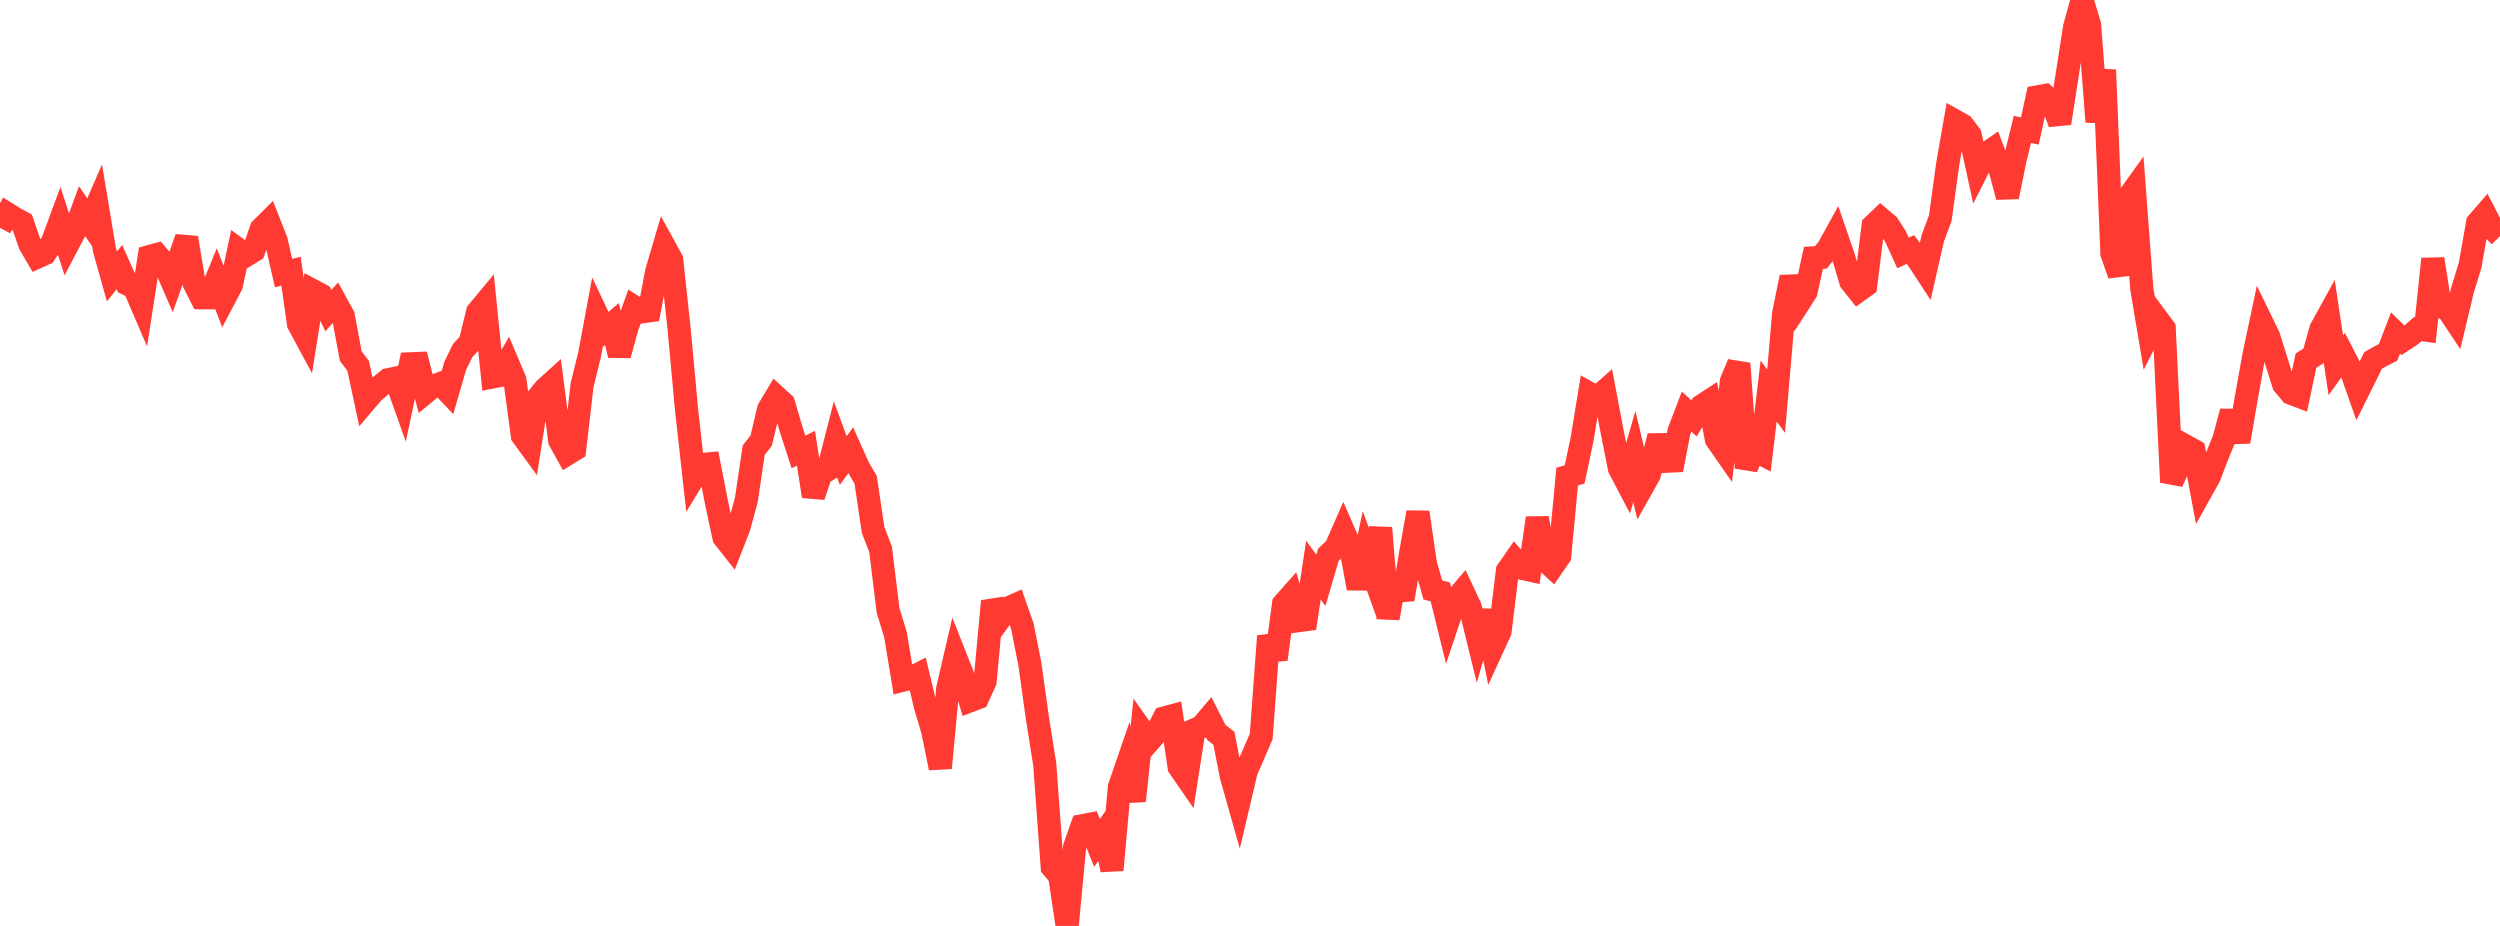 <?xml version="1.0" standalone="no"?>
<!DOCTYPE svg PUBLIC "-//W3C//DTD SVG 1.1//EN" "http://www.w3.org/Graphics/SVG/1.1/DTD/svg11.dtd">

<svg width="135" height="50" viewBox="0 0 135 50" preserveAspectRatio="none" 
  xmlns="http://www.w3.org/2000/svg"
  xmlns:xlink="http://www.w3.org/1999/xlink">


<polyline points="0.0, 12.304 0.403, 11.548 0.806, 11.798 1.209, 12.019 1.612, 13.192 2.015, 13.882 2.418, 13.699 2.821, 13.098 3.224, 12.007 3.627, 13.261 4.03, 12.495 4.433, 11.406 4.836, 11.994 5.239, 11.067 5.642, 13.498 6.045, 14.93 6.448, 14.422 6.851, 15.322 7.254, 15.522 7.657, 16.461 8.06, 13.859 8.463, 13.748 8.866, 14.223 9.269, 15.153 9.672, 14.009 10.075, 12.841 10.478, 15.275 10.881, 16.078 11.284, 16.08 11.687, 15.101 12.09, 16.161 12.493, 15.394 12.896, 13.492 13.299, 13.785 13.701, 13.537 14.104, 12.367 14.507, 11.963 14.91, 12.987 15.313, 14.748 15.716, 14.643 16.119, 17.484 16.522, 18.234 16.925, 15.711 17.328, 15.926 17.731, 16.775 18.134, 16.325 18.537, 17.06 18.94, 19.224 19.343, 19.764 19.746, 21.648 20.149, 21.176 20.552, 20.835 20.955, 20.506 21.358, 20.422 21.761, 21.554 22.164, 19.645 22.567, 19.629 22.97, 21.197 23.373, 20.864 23.776, 20.716 24.179, 21.142 24.582, 19.752 24.985, 18.928 25.388, 18.497 25.791, 16.848 26.194, 16.363 26.597, 20.355 27.0, 20.277 27.403, 19.581 27.806, 20.531 28.209, 23.521 28.612, 24.074 29.015, 21.511 29.418, 21.019 29.821, 20.653 30.224, 23.788 30.627, 24.517 31.03, 24.27 31.433, 20.792 31.836, 19.158 32.239, 16.992 32.642, 17.84 33.045, 17.499 33.448, 19.177 33.851, 17.699 34.254, 16.582 34.657, 16.84 35.06, 16.783 35.463, 14.662 35.866, 13.293 36.269, 14.026 36.672, 17.765 37.075, 22.131 37.478, 25.75 37.881, 25.088 38.284, 25.05 38.687, 27.112 39.09, 29.01 39.493, 29.52 39.896, 28.486 40.299, 27.011 40.701, 24.309 41.104, 23.795 41.507, 22.095 41.91, 21.423 42.313, 21.793 42.716, 23.161 43.119, 24.406 43.522, 24.206 43.925, 26.799 44.328, 25.591 44.731, 25.347 45.134, 23.773 45.537, 24.87 45.94, 24.315 46.343, 25.218 46.746, 25.91 47.149, 28.624 47.552, 29.663 47.955, 32.96 48.358, 34.277 48.761, 36.728 49.164, 36.625 49.567, 36.422 49.97, 38.119 50.373, 39.485 50.776, 41.473 51.179, 37.185 51.582, 35.447 51.985, 36.466 52.388, 37.838 52.791, 37.685 53.194, 36.802 53.597, 32.465 54.0, 33.407 54.403, 32.854 54.806, 32.675 55.209, 33.822 55.612, 35.852 56.015, 38.746 56.418, 41.294 56.821, 46.822 57.224, 47.301 57.627, 50.0 58.03, 45.737 58.433, 44.591 58.836, 44.514 59.239, 45.515 59.642, 44.95 60.045, 46.981 60.448, 42.505 60.851, 41.332 61.254, 43.247 61.657, 39.442 62.06, 40.014 62.463, 39.552 62.866, 38.77 63.269, 38.663 63.672, 41.411 64.075, 41.997 64.478, 39.422 64.881, 39.245 65.284, 38.766 65.687, 39.556 66.09, 39.865 66.493, 41.914 66.896, 43.337 67.299, 41.63 67.701, 40.704 68.104, 39.771 68.507, 34.35 68.91, 35.601 69.313, 32.614 69.716, 32.159 70.119, 33.514 70.522, 33.46 70.925, 30.788 71.328, 31.335 71.731, 29.962 72.134, 29.58 72.537, 28.661 72.94, 29.583 73.343, 31.769 73.746, 29.869 74.149, 30.984 74.552, 28.509 74.955, 33.385 75.358, 31.11 75.761, 32.366 76.164, 29.936 76.567, 27.665 76.97, 30.433 77.373, 31.857 77.776, 31.964 78.179, 33.601 78.582, 32.4 78.985, 31.926 79.388, 32.785 79.791, 34.426 80.194, 33.002 80.597, 34.984 81.0, 34.109 81.403, 30.822 81.806, 30.241 82.209, 30.694 82.612, 30.783 83.015, 27.974 83.418, 30.235 83.821, 30.609 84.224, 30.024 84.627, 25.737 85.03, 25.618 85.433, 23.716 85.836, 21.254 86.239, 21.483 86.642, 21.128 87.045, 23.253 87.448, 25.286 87.851, 26.056 88.254, 24.654 88.657, 26.349 89.06, 25.632 89.463, 24.015 89.866, 24.008 90.269, 25.372 90.672, 23.276 91.075, 22.224 91.478, 22.592 91.881, 21.922 92.284, 21.659 92.687, 23.726 93.09, 24.305 93.493, 20.6 93.896, 19.631 94.299, 25.263 94.701, 24.292 95.104, 24.499 95.507, 21.116 95.91, 21.665 96.313, 16.965 96.716, 14.965 97.119, 16.395 97.522, 15.77 97.925, 13.924 98.328, 13.9 98.731, 13.395 99.134, 12.663 99.537, 13.832 99.94, 15.197 100.343, 15.704 100.746, 15.416 101.149, 12.192 101.552, 11.805 101.955, 12.144 102.358, 12.774 102.761, 13.658 103.164, 13.475 103.567, 14.013 103.97, 14.628 104.373, 12.857 104.776, 11.776 105.179, 8.841 105.582, 6.537 105.985, 6.763 106.388, 7.294 106.791, 9.142 107.194, 8.343 107.597, 8.065 108.0, 9.129 108.403, 10.631 108.806, 8.64 109.209, 6.989 109.612, 7.072 110.015, 5.231 110.418, 5.158 110.821, 5.526 111.224, 6.653 111.627, 4.058 112.03, 1.461 112.433, 0.0 112.836, 1.339 113.239, 6.58 113.642, 3.775 114.045, 13.696 114.448, 14.83 114.851, 10.771 115.254, 10.21 115.657, 15.596 116.06, 17.987 116.463, 17.188 116.866, 17.731 117.269, 26.04 117.672, 25.125 118.075, 24.113 118.478, 24.337 118.881, 26.488 119.284, 25.767 119.687, 24.724 120.09, 23.729 120.493, 22.227 120.896, 23.851 121.299, 21.493 121.701, 19.25 122.104, 17.341 122.507, 18.17 122.91, 19.457 123.313, 20.744 123.716, 21.233 124.119, 21.387 124.522, 19.474 124.925, 19.219 125.328, 17.769 125.731, 17.037 126.134, 19.727 126.537, 19.166 126.94, 19.946 127.343, 21.093 127.746, 20.282 128.149, 19.462 128.552, 19.233 128.955, 19.029 129.358, 17.981 129.761, 18.376 130.164, 18.113 130.567, 17.767 130.97, 17.823 131.373, 13.983 131.776, 16.56 132.179, 16.706 132.582, 17.313 132.985, 15.631 133.388, 14.315 133.791, 12.035 134.194, 11.569 134.597, 12.347 135.0, 12.752" fill="none" stroke="#ff3a33" stroke-width="1.25"/>

</svg>